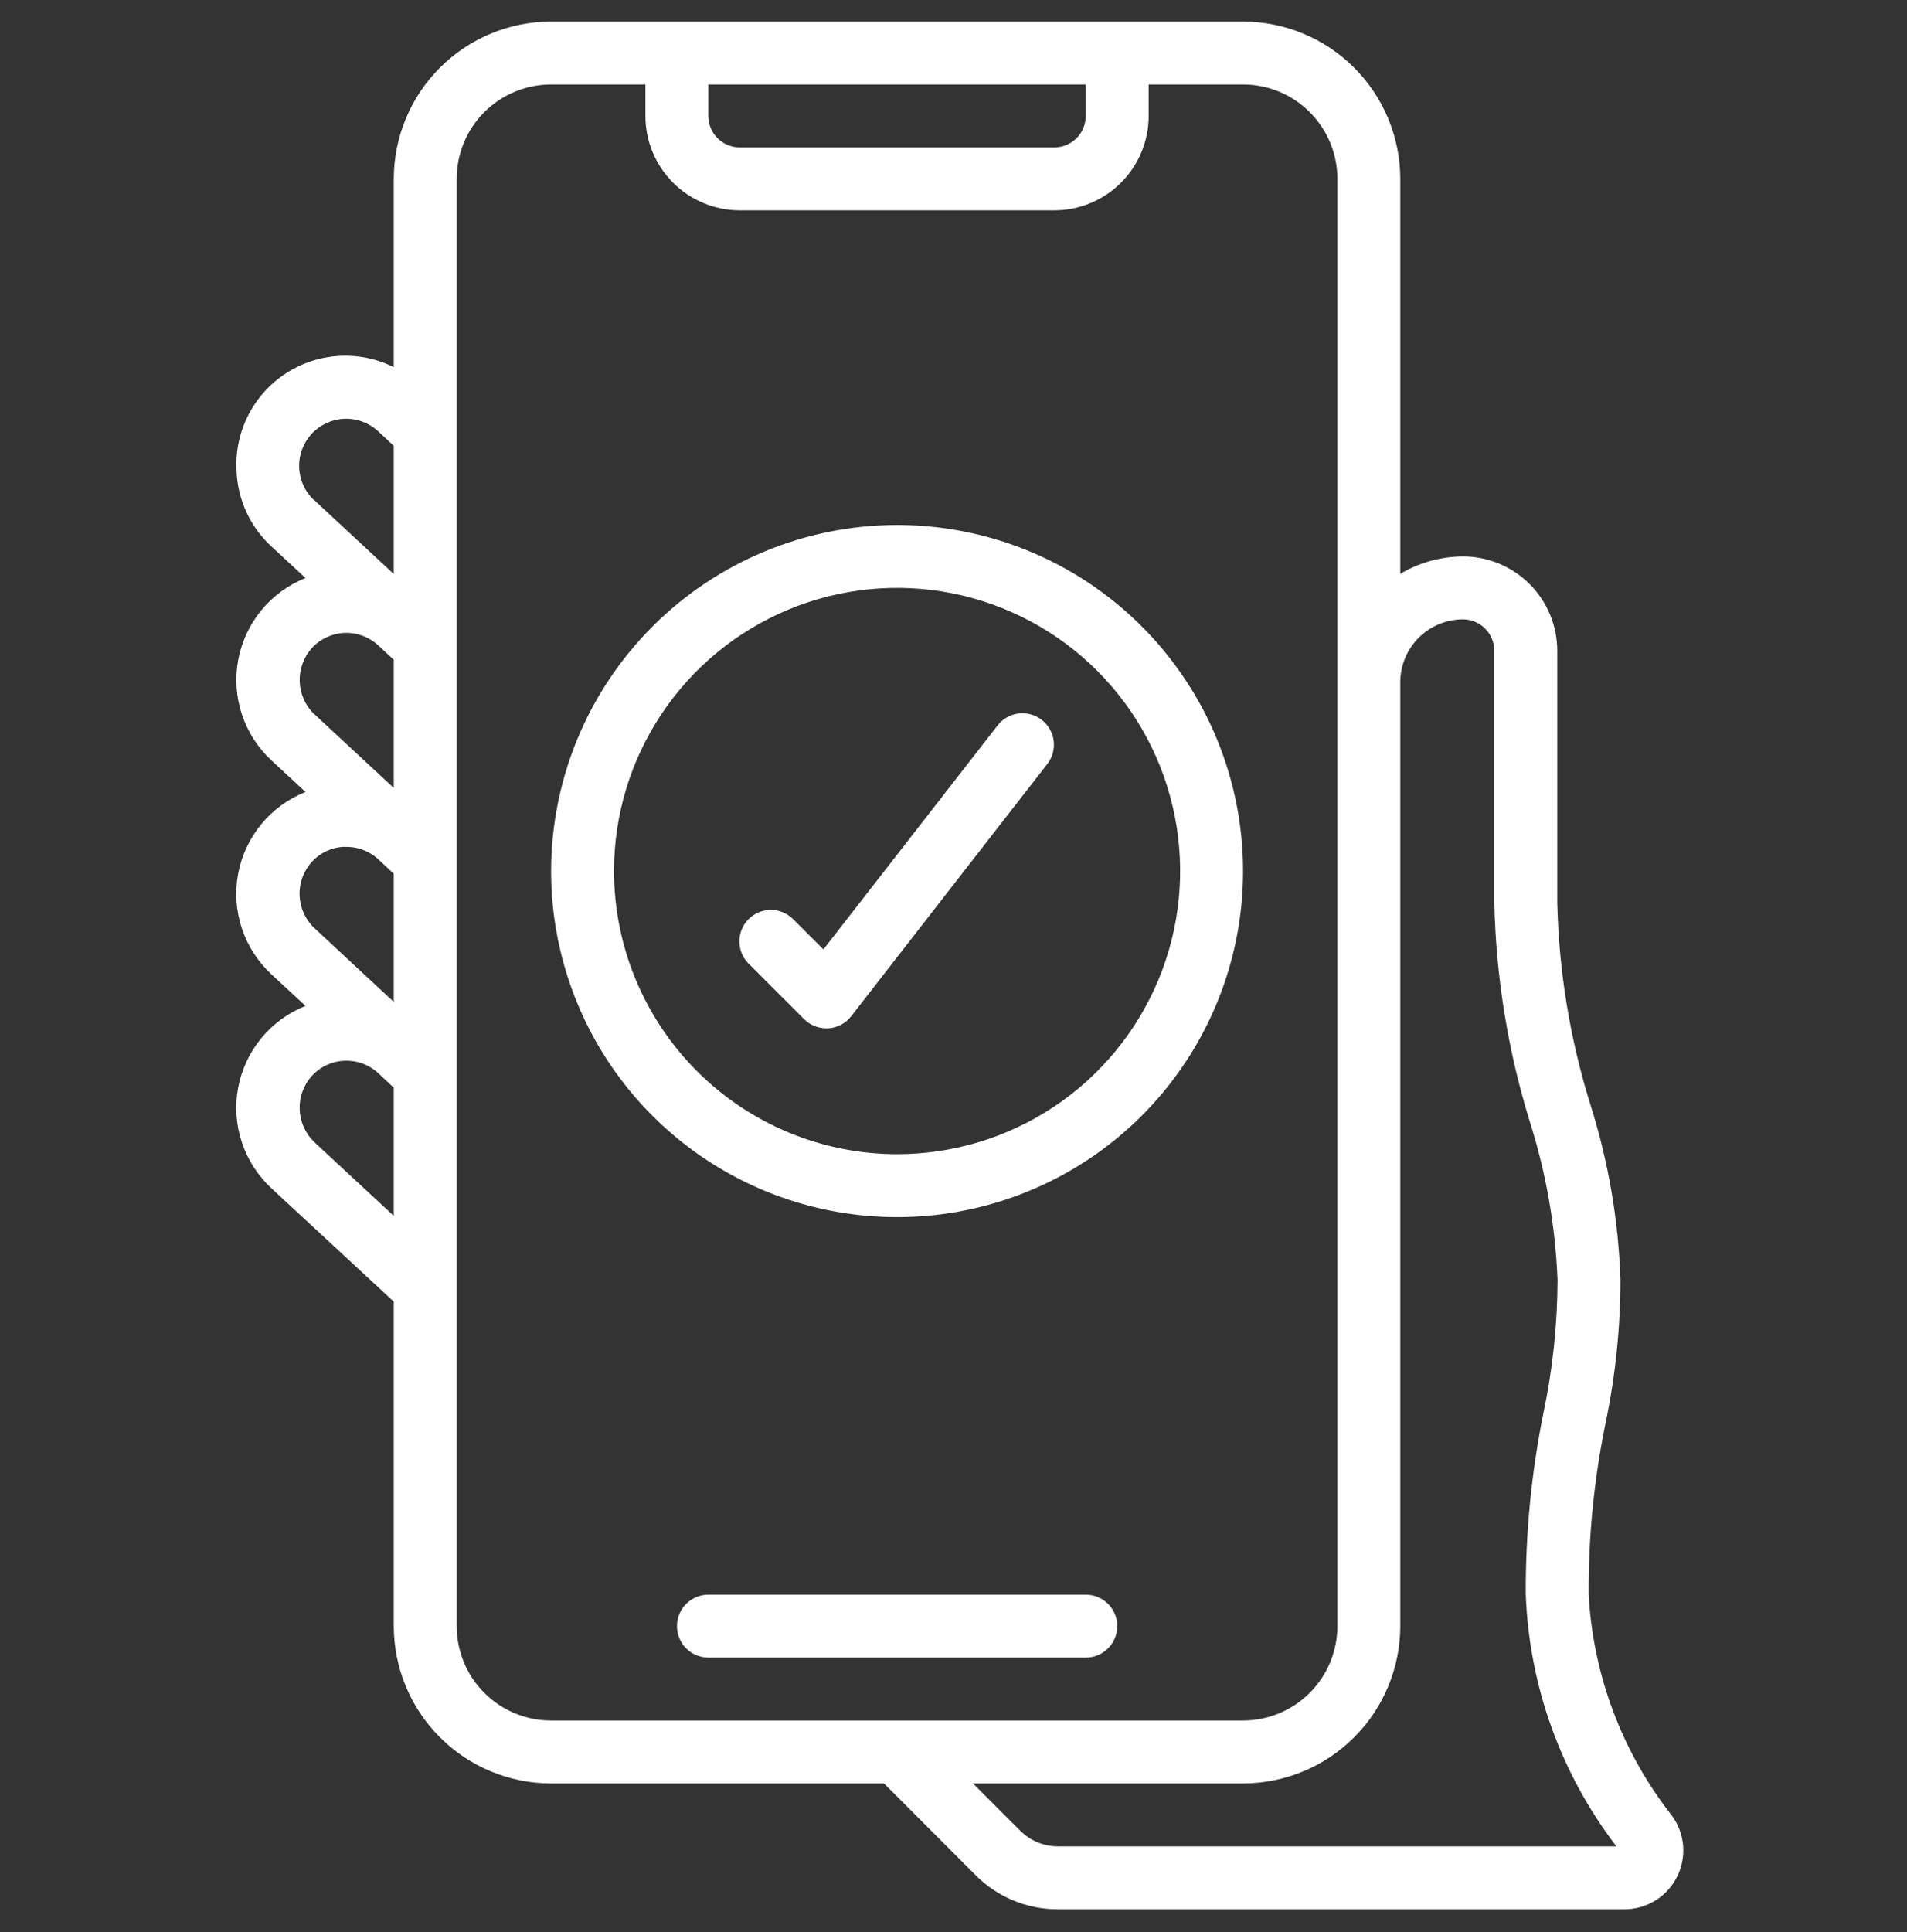 <svg width="77" height="78" viewBox="0 0 77 78" fill="none" xmlns="http://www.w3.org/2000/svg">
<rect x="0" y="0" width="77" height="78" fill="#333333" stroke="none"/>
<g clip-path="url(#clip0_93_1068)">
<path d="M36.221 21.19C38.984 21.19 41.685 22.009 43.983 23.544C46.28 25.079 48.071 27.261 49.128 29.814C50.185 32.366 50.462 35.175 49.923 37.885C49.384 40.595 48.053 43.084 46.1 45.038C44.146 46.992 41.657 48.322 38.947 48.861C36.237 49.4 33.428 49.123 30.875 48.066C28.323 47.009 26.141 45.218 24.606 42.921C23.071 40.623 22.252 37.922 22.252 35.16C22.256 31.456 23.729 27.905 26.348 25.286C28.967 22.667 32.518 21.194 36.221 21.19ZM36.221 46.589C38.482 46.589 40.692 45.919 42.572 44.663C44.451 43.407 45.916 41.622 46.781 39.534C47.647 37.445 47.873 35.147 47.432 32.93C46.991 30.712 45.902 28.676 44.304 27.077C42.705 25.479 40.669 24.39 38.451 23.949C36.234 23.508 33.936 23.735 31.848 24.6C29.759 25.465 27.974 26.93 26.718 28.809C25.462 30.689 24.792 32.899 24.792 35.16C24.795 38.19 26 41.095 28.143 43.238C30.286 45.381 33.191 46.586 36.221 46.589Z" fill="white"/>
<path d="M9.55 18.976C9.512 18.21 9.674 17.446 10.022 16.762C10.37 16.078 10.891 15.497 11.533 15.077C12.175 14.657 12.916 14.412 13.682 14.367C14.449 14.322 15.213 14.478 15.9 14.821V7.22C15.902 5.536 16.572 3.922 17.762 2.732C18.953 1.542 20.567 0.872 22.25 0.87L50.19 0.87C51.873 0.872 53.487 1.542 54.678 2.732C55.868 3.922 56.538 5.536 56.54 7.22V23.163C57.305 22.708 58.178 22.465 59.068 22.46C60.079 22.46 61.048 22.861 61.762 23.576C62.477 24.29 62.878 25.259 62.878 26.27V36.429C62.942 39.2 63.393 41.948 64.218 44.593C64.944 46.885 65.351 49.266 65.43 51.669C65.427 53.623 65.223 55.571 64.821 57.482C64.358 59.748 64.132 62.056 64.147 64.369C64.324 67.615 65.495 70.727 67.502 73.283C67.764 73.637 67.922 74.057 67.959 74.496C67.995 74.934 67.909 75.375 67.71 75.767C67.512 76.16 67.207 76.49 66.832 76.72C66.457 76.95 66.025 77.07 65.585 77.069H42.713C42.097 77.071 41.486 76.95 40.916 76.714C40.347 76.479 39.83 76.132 39.395 75.695L35.694 71.989H22.25C20.567 71.987 18.953 71.317 17.762 70.127C16.572 68.937 15.902 67.323 15.9 65.639V52.542L10.965 47.97C10.415 47.462 10.002 46.823 9.766 46.113C9.53 45.403 9.478 44.644 9.615 43.908C9.752 43.172 10.074 42.483 10.55 41.905C11.026 41.327 11.64 40.88 12.336 40.604L10.965 39.334C10.415 38.826 10.002 38.187 9.766 37.477C9.53 36.767 9.478 36.008 9.615 35.272C9.752 34.536 10.074 33.847 10.55 33.269C11.026 32.691 11.64 32.244 12.336 31.968L10.965 30.698C10.415 30.19 10.004 29.551 9.768 28.841C9.532 28.131 9.481 27.372 9.618 26.637C9.755 25.901 10.076 25.212 10.551 24.634C11.027 24.056 11.641 23.608 12.336 23.332L10.965 22.062C10.535 21.669 10.188 21.193 9.945 20.663C9.702 20.132 9.568 19.559 9.55 18.976ZM43.84 3.41H28.6V4.68C28.6 5.017 28.734 5.34 28.972 5.578C29.21 5.816 29.533 5.95 29.87 5.95H42.57C42.907 5.95 43.23 5.816 43.468 5.578C43.706 5.34 43.84 5.017 43.84 4.68V3.41ZM41.192 73.894C41.391 74.095 41.629 74.255 41.89 74.364C42.152 74.473 42.432 74.529 42.716 74.529H65.266C63.025 71.602 61.746 68.053 61.607 64.369C61.593 61.902 61.833 59.44 62.323 57.022C62.694 55.262 62.883 53.468 62.89 51.669C62.803 49.489 62.424 47.331 61.763 45.252C60.881 42.392 60.401 39.422 60.337 36.429V26.27C60.337 25.933 60.203 25.61 59.965 25.372C59.727 25.133 59.404 25 59.067 25C58.395 25.003 57.753 25.272 57.279 25.748C56.806 26.224 56.54 26.868 56.54 27.54V65.639C56.538 67.323 55.868 68.937 54.678 70.127C53.487 71.317 51.873 71.987 50.19 71.989H39.284L41.192 73.894ZM18.44 65.639C18.44 66.65 18.841 67.619 19.556 68.333C20.27 69.048 21.24 69.449 22.25 69.449H50.19C51.2 69.449 52.169 69.048 52.884 68.333C53.598 67.619 54 66.65 54 65.639V7.22C54 6.209 53.598 5.24 52.884 4.526C52.169 3.811 51.2 3.41 50.19 3.41H46.38V4.68C46.38 5.69 45.978 6.659 45.264 7.374C44.549 8.088 43.58 8.49 42.57 8.49H29.87C28.86 8.49 27.89 8.088 27.176 7.374C26.461 6.659 26.06 5.69 26.06 4.68V3.41H22.25C21.24 3.41 20.27 3.811 19.556 4.526C18.841 5.24 18.44 6.209 18.44 7.22V65.639ZM13.904 42.818C13.656 42.827 13.414 42.886 13.189 42.99C12.964 43.093 12.763 43.241 12.596 43.423C12.26 43.794 12.082 44.282 12.1 44.782C12.118 45.282 12.329 45.755 12.69 46.102L15.9 49.079V43.906L15.265 43.312C15.082 43.143 14.868 43.013 14.634 42.928C14.4 42.843 14.152 42.806 13.904 42.818ZM13.904 34.182C13.657 34.19 13.414 34.248 13.189 34.351C12.965 34.454 12.763 34.601 12.596 34.782C12.258 35.152 12.078 35.639 12.096 36.14C12.113 36.641 12.326 37.114 12.69 37.459L15.9 40.443V35.27L15.265 34.678C15.082 34.51 14.867 34.381 14.634 34.297C14.4 34.212 14.152 34.175 13.904 34.188V34.182ZM12.69 28.825L15.9 31.807V26.633L15.265 26.044C14.897 25.705 14.409 25.526 13.909 25.547C13.409 25.567 12.938 25.785 12.598 26.153C12.262 26.524 12.084 27.011 12.101 27.511C12.118 28.01 12.329 28.484 12.69 28.831V28.825ZM12.69 20.189L15.9 23.171V17.997L15.265 17.406C14.895 17.065 14.404 16.885 13.9 16.905C13.397 16.926 12.922 17.146 12.581 17.516C12.24 17.887 12.059 18.378 12.08 18.881C12.101 19.384 12.32 19.859 12.691 20.2L12.69 20.189Z" fill="white"/>
<path d="M40.266 29.3L33.247 38.324L32.006 37.085C31.766 36.853 31.445 36.725 31.113 36.728C30.779 36.731 30.461 36.865 30.226 37.1C29.99 37.336 29.857 37.654 29.854 37.987C29.851 38.32 29.979 38.641 30.21 38.88L32.467 41.137C32.705 41.376 33.028 41.509 33.365 41.509H33.445C33.624 41.498 33.799 41.449 33.958 41.365C34.117 41.281 34.257 41.164 34.367 41.022L42.27 30.862C42.377 30.731 42.456 30.579 42.504 30.417C42.551 30.255 42.566 30.085 42.547 29.917C42.528 29.749 42.475 29.586 42.392 29.439C42.31 29.291 42.198 29.162 42.065 29.058C41.931 28.954 41.779 28.878 41.615 28.834C41.452 28.79 41.282 28.779 41.114 28.802C40.946 28.824 40.785 28.88 40.639 28.966C40.494 29.052 40.367 29.167 40.266 29.302V29.3Z" fill="white"/>
<path d="M28.603 64.369H43.843C44.18 64.369 44.503 64.503 44.741 64.741C44.98 64.98 45.113 65.303 45.113 65.639C45.113 65.976 44.98 66.299 44.741 66.537C44.503 66.776 44.18 66.909 43.843 66.909H28.603C28.267 66.909 27.944 66.776 27.705 66.537C27.467 66.299 27.334 65.976 27.334 65.639C27.334 65.303 27.467 64.98 27.705 64.741C27.944 64.503 28.267 64.369 28.603 64.369Z" fill="white"/>
</g>
<defs>
<clipPath id="clip0_93_1068">
<rect width="76.199" height="76.199" fill="white" transform="matrix(-1 0 0 1 76.861 0.87)"/>
</clipPath>
</defs>
</svg>
